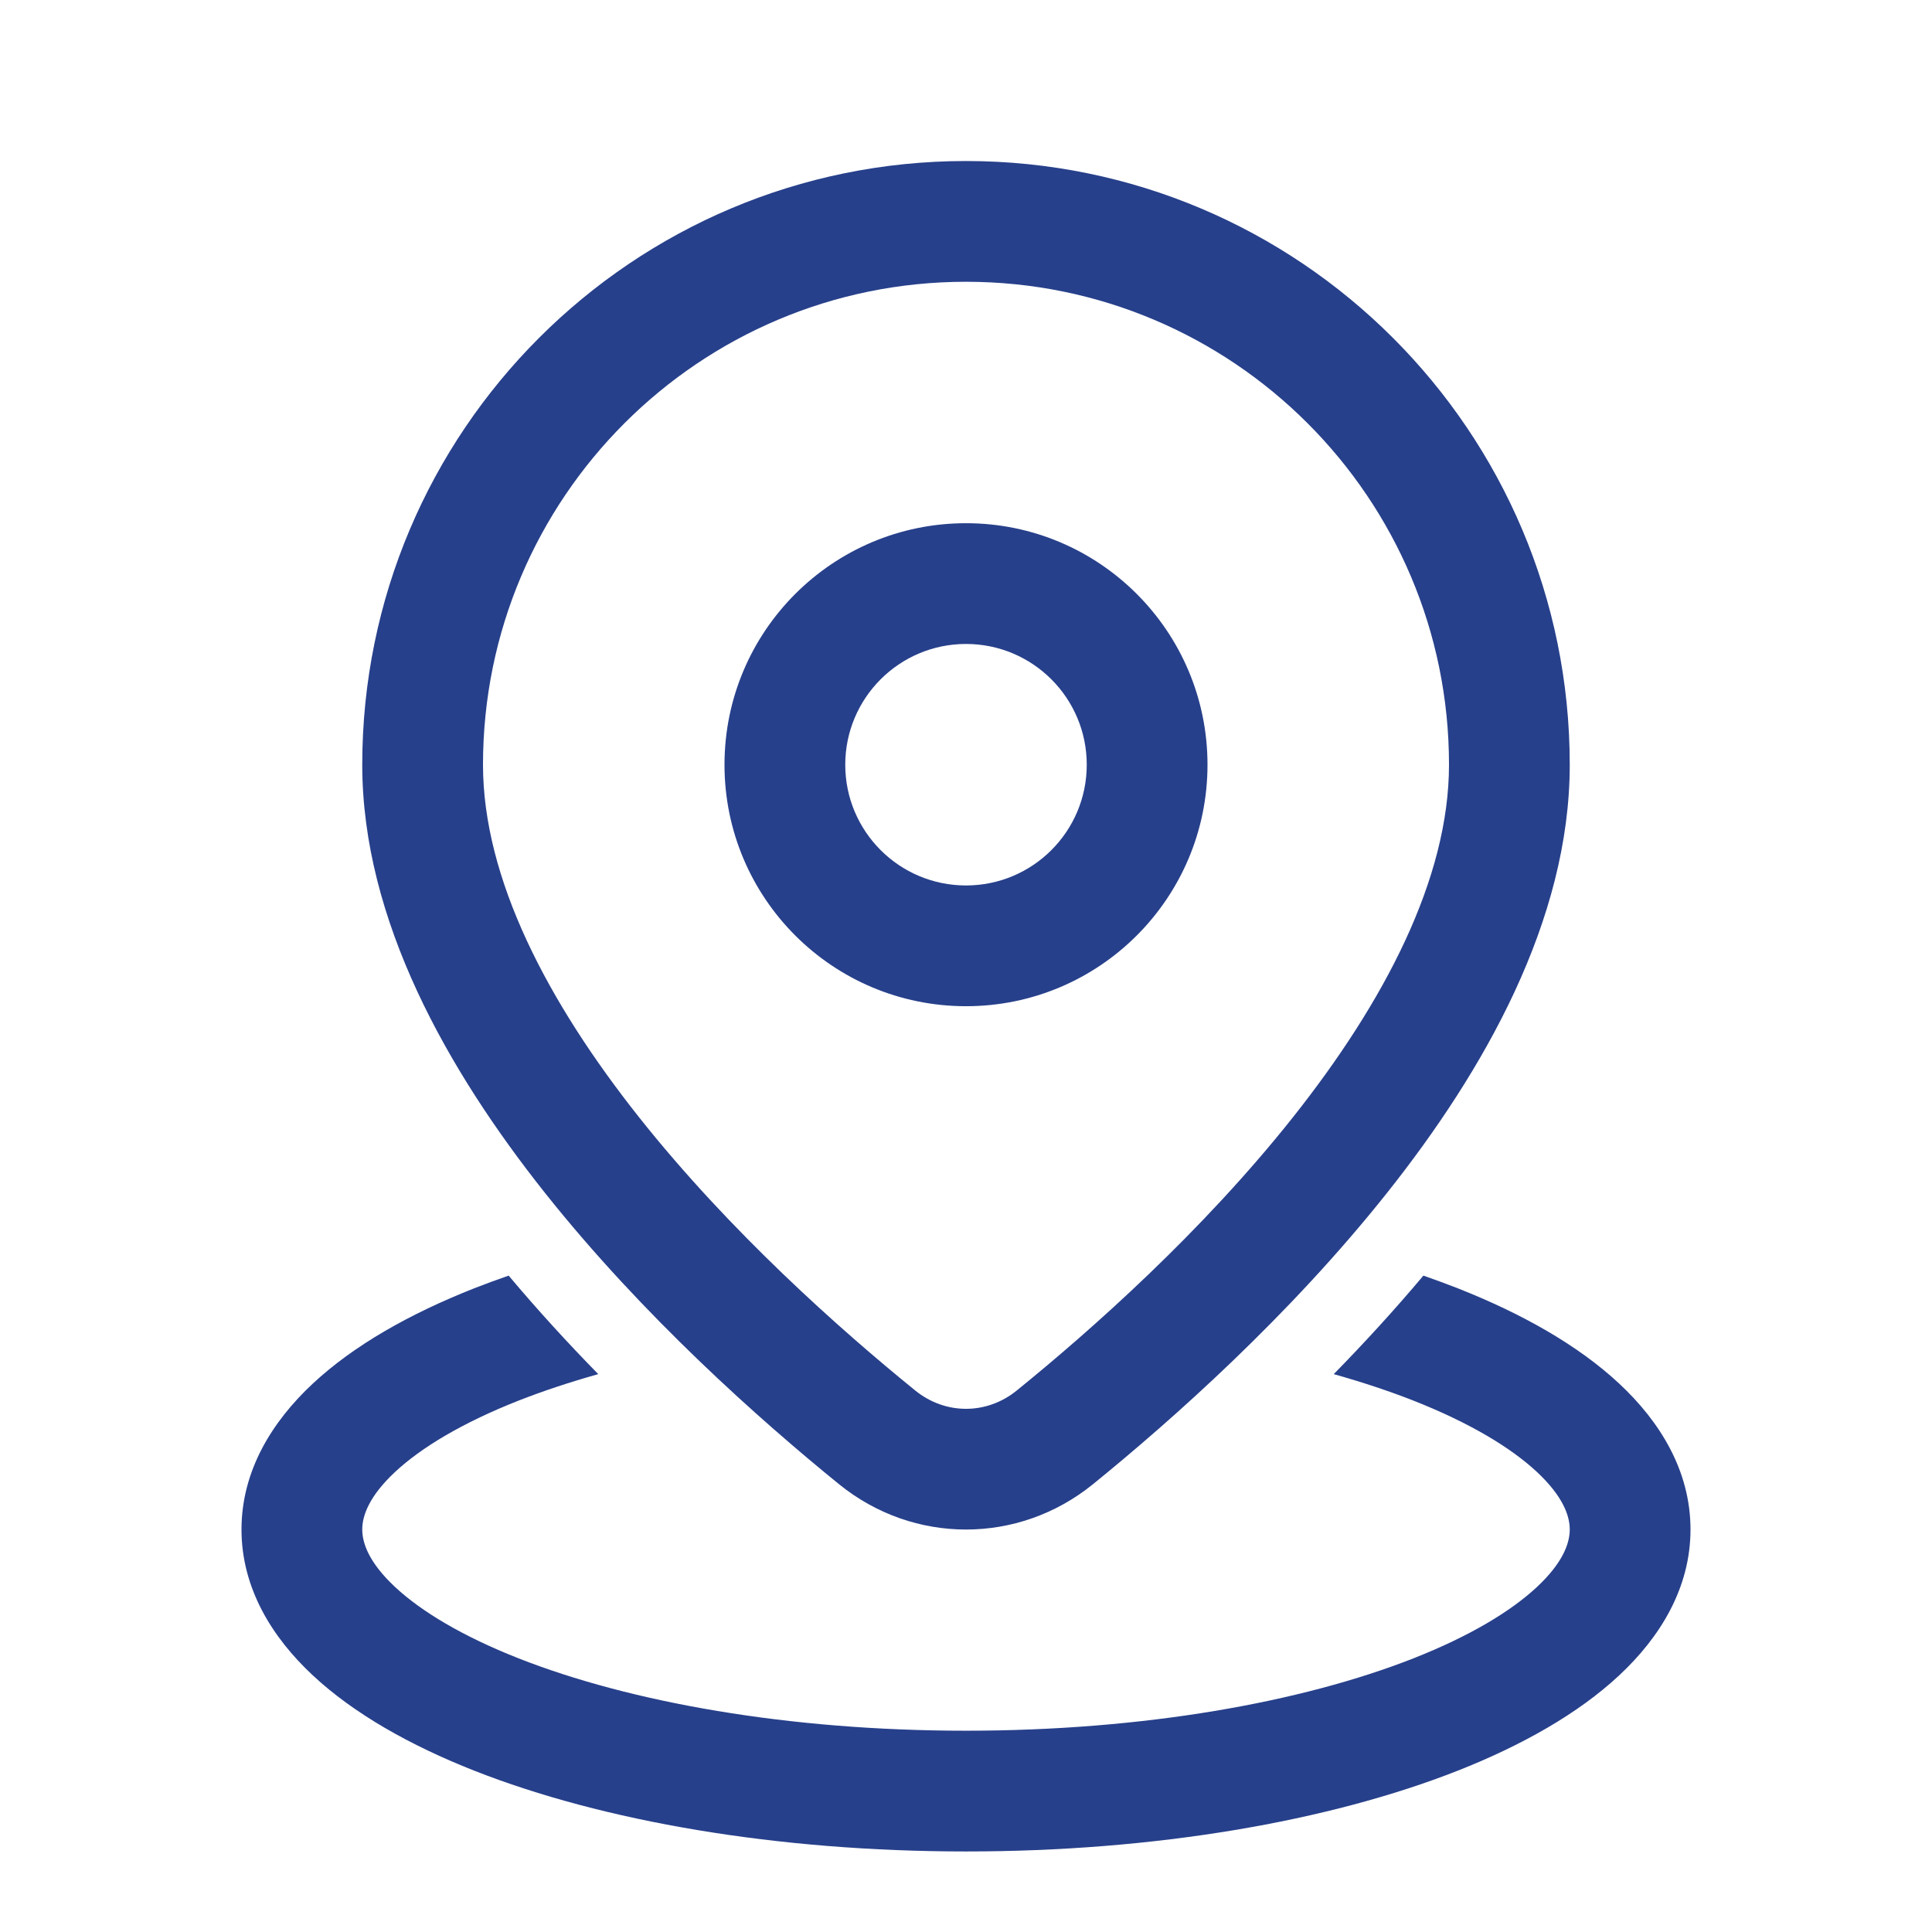 <?xml version="1.0" encoding="UTF-8"?> <svg xmlns="http://www.w3.org/2000/svg" width="32" height="32" viewBox="0 0 32 32" fill="none"><path d="M16 4.667C11.582 4.667 8 8.248 8 12.666C8 14.552 9.069 16.595 10.59 18.512C12.089 20.4 13.909 22.017 15.158 23.03C15.657 23.436 16.343 23.436 16.842 23.03C18.091 22.017 19.911 20.4 21.41 18.512C22.931 16.595 24 14.552 24 12.666C24 8.248 20.418 4.667 16 4.667ZM6 12.666C6 7.144 10.477 2.667 16 2.667C21.523 2.667 26 7.144 26 12.666C26 15.242 24.581 17.734 22.976 19.755C21.349 21.804 19.405 23.526 18.102 24.584C16.868 25.584 15.132 25.584 13.898 24.584C12.595 23.526 10.651 21.804 9.024 19.755C7.419 17.734 6 15.242 6 12.666ZM16 10.666C14.896 10.666 14 11.562 14 12.666C14 13.771 14.896 14.666 16 14.666C17.105 14.666 18 13.771 18 12.666C18 11.562 17.105 10.666 16 10.666ZM12 12.666C12 10.457 13.791 8.666 16 8.666C18.209 8.666 20 10.457 20 12.666C20 14.876 18.209 16.666 16 16.666C13.791 16.666 12 14.876 12 12.666ZM23.576 21.128C23.091 21.705 22.589 22.251 22.091 22.76C22.565 22.893 23.007 23.04 23.412 23.199C24.338 23.564 25.02 23.974 25.454 24.378C25.886 24.781 26 25.104 26 25.333C26 25.562 25.886 25.885 25.454 26.288C25.02 26.692 24.338 27.102 23.412 27.467C21.564 28.194 18.945 28.666 16 28.666C13.056 28.666 10.435 28.194 8.588 27.467C7.662 27.102 6.98 26.692 6.546 26.288C6.114 25.885 6 25.562 6 25.333C6 25.104 6.114 24.781 6.546 24.378C6.98 23.974 7.662 23.564 8.588 23.199C8.993 23.04 9.435 22.893 9.909 22.76C9.411 22.251 8.909 21.705 8.425 21.128C8.229 21.196 8.04 21.266 7.855 21.338C6.791 21.758 5.862 22.282 5.183 22.915C4.502 23.549 4 24.365 4 25.333C4 26.301 4.502 27.117 5.183 27.751C5.862 28.384 6.791 28.908 7.855 29.328C9.989 30.168 12.869 30.666 16 30.666C19.131 30.666 22.011 30.168 24.145 29.328C25.209 28.908 26.138 28.384 26.817 27.751C27.498 27.117 28 26.301 28 25.333C28 24.365 27.498 23.549 26.817 22.915C26.138 22.282 25.209 21.758 24.145 21.338C23.96 21.266 23.77 21.196 23.576 21.128Z" fill="#27408B"></path></svg> 